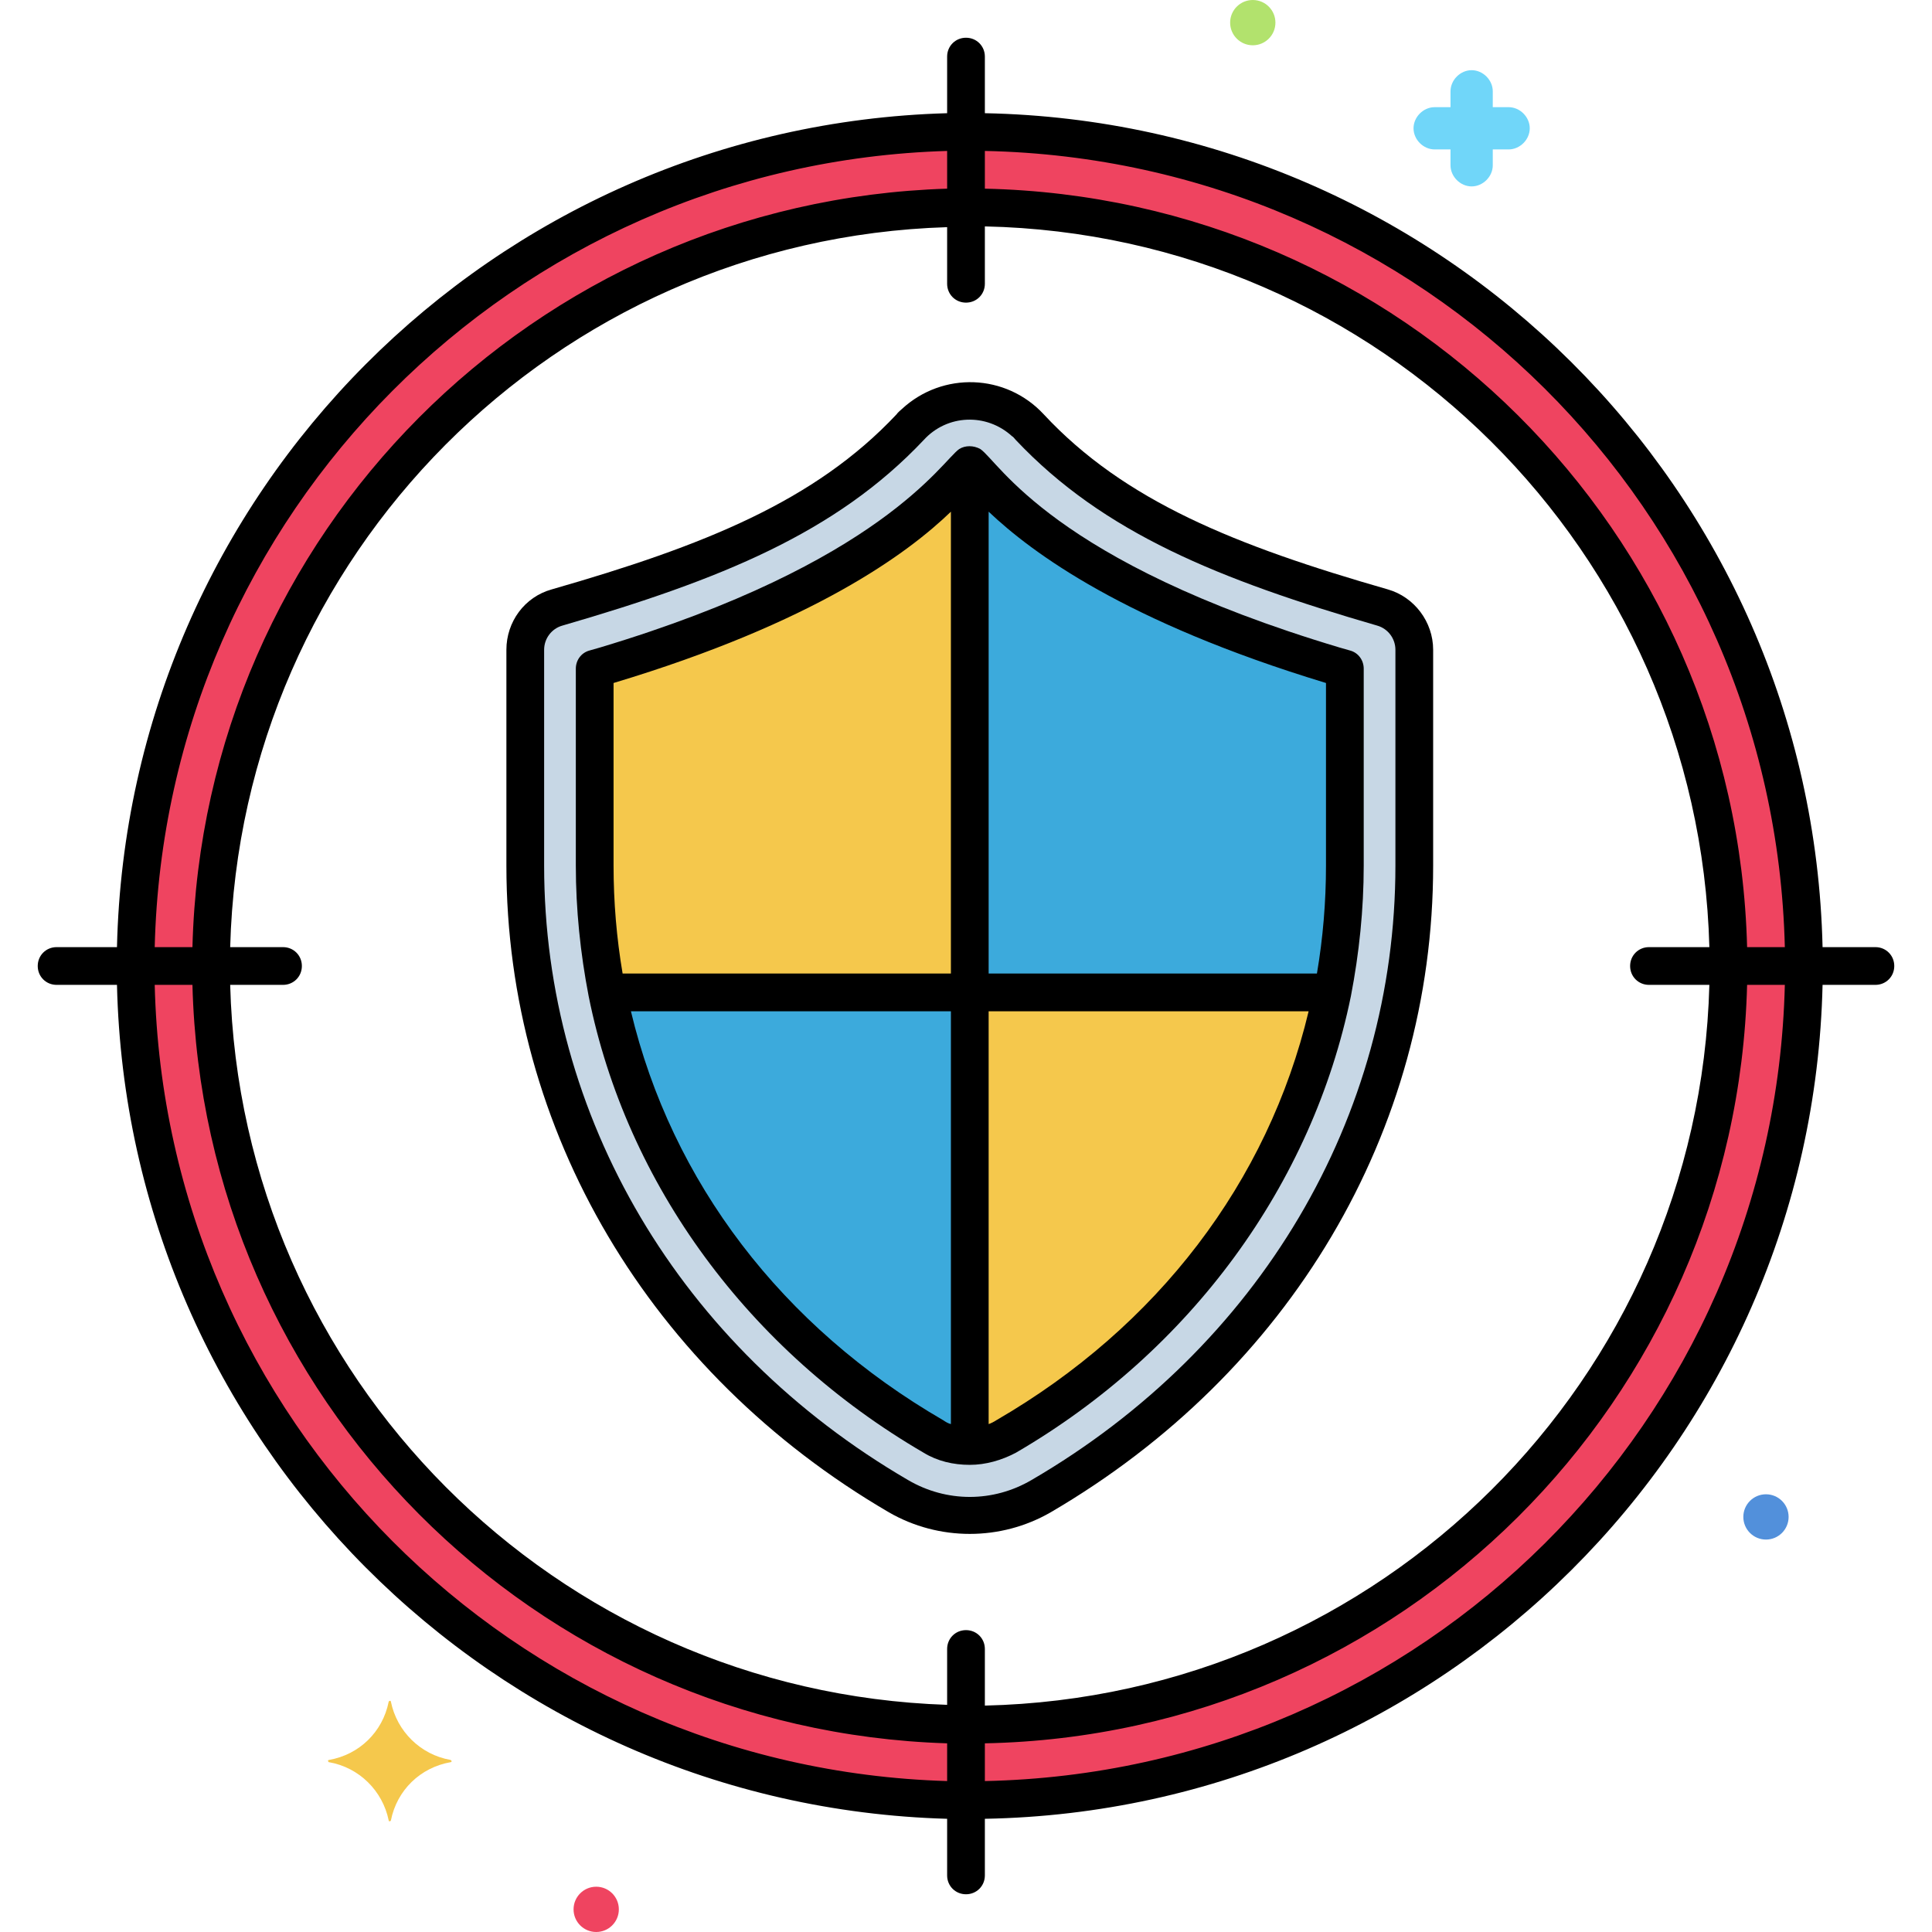 <svg id="Layer_1" enable-background="new 0 0 256 256" height="512" viewBox="0 0 256 256" width="512" xmlns="http://www.w3.org/2000/svg"><g id="Layer_26"><g><path d="m187.4 86.1c0-2.6-1.7-4.9-4.2-5.6-18.8-5.4-35-11.4-46.8-23.9-4.1-4.4-10.9-4.6-15.3-.6-.2.2-.4.4-.6.6-11.8 12.5-28 18.5-46.8 23.9-2.5.7-4.2 3-4.2 5.6v28.6c0 34.2 18.9 65.7 49.5 83.6 5.8 3.4 13 3.4 18.8 0 30.5-17.8 49.5-49.3 49.5-83.6v-28.6z" fill="#c7d7e5"/><path d="m128.5 238.5c-61 0-110.5-49.5-110.5-110.5s49.5-110.5 110.5-110.5 110.5 49.5 110.5 110.5c-.1 61-49.5 110.4-110.5 110.5zm0-211c-55.5 0-100.5 45-100.5 100.5s45 100.5 100.5 100.5 100.5-45 100.5-100.5c-.1-55.5-45-100.4-100.5-100.5z" fill="#ef4460"/><path d="m80.2 88.2-1.4.4v26.1c0 5.6.6 11.2 1.7 16.8h48v-69.9c-1.6 1.1-10.1 15.2-48.3 26.6z" fill="#f5c84c"/><path d="m176.5 131.5c1.1-5.5 1.7-11.1 1.7-16.8v-26.1l-1.4-.4c-38.6-11.5-46.5-25.4-48.3-26.6v69.9z" fill="#3caadc"/><path d="m80.5 131.5c4.9 24.2 20.3 45.5 43.2 58.9 1.5.9 3.1 1.3 4.8 1.3v-60.2z" fill="#3caadc"/><path d="m128.5 191.7c1.7 0 3.3-.4 4.8-1.3 22.9-13.4 38.3-34.7 43.2-58.9h-48z" fill="#f5c84c"/><path d="m59.7 233.2c-4-.7-7.1-3.8-7.9-7.7 0-.1-.1-.2-.2-.1-.1 0-.1.1-.1.1-.8 4-3.9 7-7.9 7.7-.1 0-.2.1-.1.2 0 .1.1.1.1.1 4 .7 7.1 3.8 7.9 7.7 0 .1.1.2.2.1.1 0 .1-.1.1-.1.8-4 3.9-7 7.9-7.7.1 0 .2-.1.1-.2.1 0 0 0-.1-.1z" fill="#f5c84c"/><circle cx="79" cy="253" fill="#ef4460" r="3"/><circle cx="234" cy="201" fill="#5290db" r="3"/><circle cx="166" cy="3" fill="#b2e26d" r="3"/><path d="m199.9 14.2h-2.1v-2.1c0-1.5-1.3-2.8-2.8-2.8s-2.8 1.3-2.8 2.8v2.1h-2.1c-1.5 0-2.8 1.3-2.8 2.8s1.3 2.8 2.8 2.8h2.1v2.1c0 1.5 1.3 2.8 2.8 2.8s2.8-1.3 2.8-2.8v-2.1h2.1c1.5 0 2.8-1.3 2.8-2.8s-1.3-2.8-2.8-2.8z" fill="#70d6f9"/><path d="m189.9 114.7v-28.6c0-3.7-2.5-7-6-8-20.2-5.8-34.9-11.7-45.6-23.2-5-5.4-13.4-5.7-18.8-.7-.2.2-.5.4-.7.7-10.8 11.5-25.5 17.4-45.7 23.2-3.6 1-6 4.3-6 8v28.6c0 35.1 19 67.2 50.7 85.7 6.6 3.8 14.8 3.8 21.4 0 31.7-18.5 50.7-50.5 50.7-85.7zm-69.6 81.4c-30.2-17.6-48.2-48.1-48.2-81.4v-28.6c0-1.5 1-2.8 2.4-3.2 21-6.1 36.3-12.3 47.9-24.6 3.1-3.4 8.3-3.6 11.7-.5.2.1.3.3.5.5 11.6 12.3 26.9 18.5 47.9 24.6 1.4.4 2.4 1.7 2.4 3.2v28.6c0 33.3-18 63.8-48.2 81.4-5.1 3-11.3 3-16.4 0z"/><path d="m179 132c1.1-5.7 1.7-11.5 1.7-17.3v-26.1c0-1.1-.7-2.1-1.8-2.4l-1.4-.4c-38.1-11.4-45.1-24.6-47.6-26.3-.9-.5-2-.5-2.8 0-2.3 1.6-10.3 15.1-47.6 26.3l-1.4.4c-1.1.3-1.8 1.3-1.8 2.4v26.1c0 5.8.6 11.6 1.7 17.3 5 24.9 21.2 47 44.4 60.5 1.8 1.1 3.9 1.6 6.1 1.6 2.1 0 4.2-.6 6.1-1.6 23.2-13.5 39.3-35.6 44.4-60.5zm-53 56.7c-.4-.1-.7-.3-1-.5-21.4-12.4-36-31.6-41.4-54.2h42.4zm0-59.7h-43.5c-.8-4.7-1.2-9.5-1.2-14.3v-24.2c26.6-8 39-17.2 44.7-22.7zm6 59.2c-.3.2-.7.4-1 .5v-54.7h42.4c-5.4 22.6-20 41.8-41.4 54.2zm43.7-73.5c0 4.8-.4 9.6-1.2 14.3h-43.5v-61.2c5.7 5.4 18 14.6 44.7 22.7z"/><path d="m128 5c-1.4 0-2.5 1.1-2.5 2.5v7.5c-60.2 1.7-108.6 50.2-110 110.5h-8c-1.4 0-2.5 1.1-2.5 2.5s1.1 2.5 2.5 2.5h8c1.4 60.2 49.8 108.8 110 110.5v7.5c0 1.4 1.1 2.5 2.5 2.5s2.5-1.1 2.5-2.5v-7.5c60.6-1.1 109.6-49.9 111-110.5h7c1.4 0 2.5-1.1 2.5-2.5s-1.1-2.5-2.5-2.5h-7c-1.4-60.6-50.4-109.3-111-110.5v-7.5c0-1.4-1.1-2.5-2.5-2.5zm-2.5 15v5c-54.7 1.7-98.6 45.7-100 100.5h-5c1.4-57.5 47.5-103.8 105-105.5zm0 216c-57.5-1.7-103.6-48-105-105.5h5c1.4 54.7 45.3 98.8 100 100.5zm2.5-20c-1.4 0-2.5 1.1-2.5 2.5v7.4c-51.9-1.7-93.6-43.5-95-95.4h7c1.4 0 2.5-1.1 2.5-2.5s-1.1-2.5-2.5-2.5h-7c1.4-51.9 43-93.8 95-95.4v7.5c0 1.4 1.1 2.5 2.5 2.5s2.5-1.1 2.5-2.5v-7.6c52.3 1.1 94.6 43.1 96 95.5h-8c-1.4 0-2.5 1.1-2.5 2.5s1.1 2.5 2.5 2.5h8c-1.4 52.3-43.6 94.3-96 95.5v-7.5c0-1.4-1.1-2.5-2.5-2.5zm2.5 20v-5c55.1-1.1 99.6-45.4 101-100.5h5c-1.4 57.9-48.1 104.3-106 105.5zm106-110.5h-5c-1.4-55.1-45.9-99.3-101-100.5v-5c57.9 1.2 104.6 47.6 106 105.5z"/></g></g></svg>